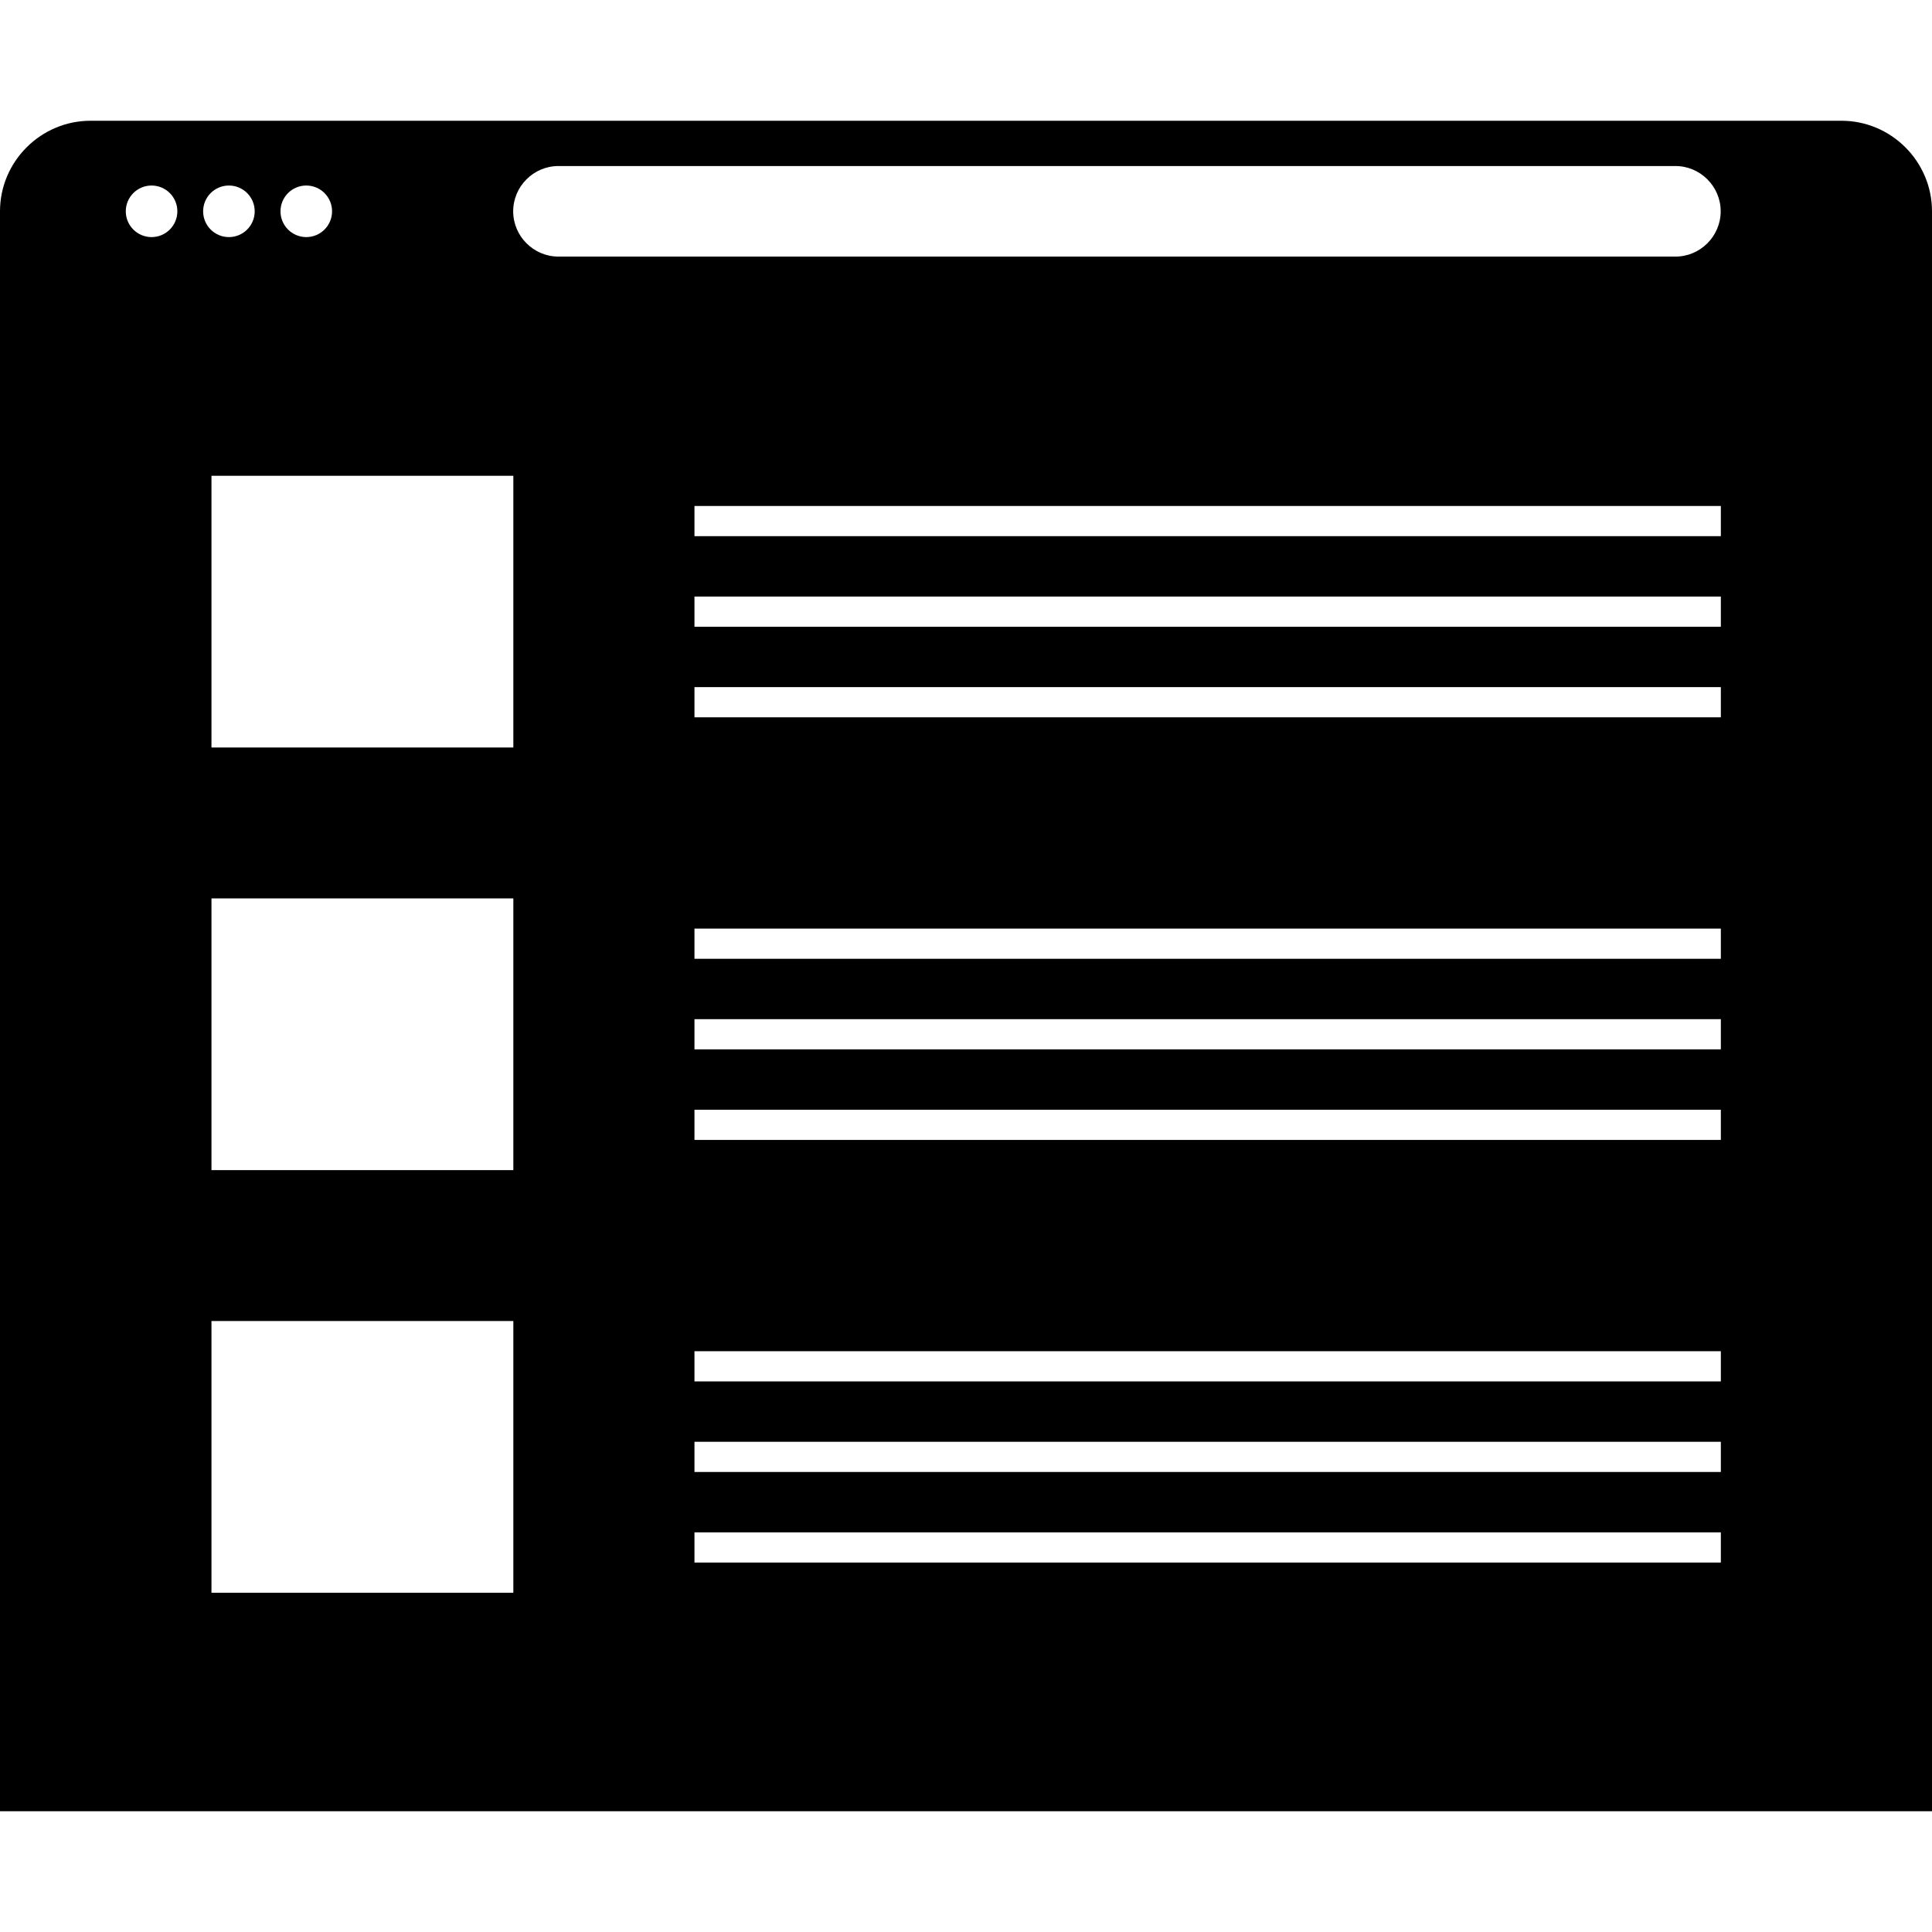 <?xml version="1.0" encoding="iso-8859-1"?>
<!-- Uploaded to: SVG Repo, www.svgrepo.com, Generator: SVG Repo Mixer Tools -->
<svg fill="#000000" height="800px" width="800px" version="1.1" id="Capa_1" xmlns="http://www.w3.org/2000/svg" xmlns:xlink="http://www.w3.org/1999/xlink" 
	 viewBox="0 0 490 490" xml:space="preserve">
<path d="M467.031,30.625H22.969C10.336,30.625,0,40.961,0,53.594v13.868v9.101v382.813h490V76.563v-9.101V53.594
	C490,40.961,479.664,30.625,467.031,30.625z M77.679,47.054c3.612,0,6.54,2.928,6.54,6.54c0,3.612-2.928,6.539-6.54,6.539
	c-3.612,0-6.539-2.928-6.539-6.539C71.139,49.982,74.067,47.054,77.679,47.054z M38.441,60.133c-3.612,0-6.539-2.928-6.539-6.539
	c0-3.612,2.928-6.54,6.539-6.54c3.612,0,6.54,2.928,6.54,6.54C44.98,57.206,42.052,60.133,38.441,60.133z M51.52,53.594
	c0-3.612,2.928-6.54,6.539-6.54c3.612,0,6.54,2.928,6.54,6.54c0,3.612-2.928,6.539-6.54,6.539
	C54.448,60.133,51.52,57.206,51.52,53.594z M130.196,403.954H53.633v-68.906h76.563V403.954z M130.196,296.766H53.633V227.86h76.563
	V296.766z M130.196,189.579H53.633v-68.906h76.563V189.579z M130.156,53.594c0-6.316,5.168-11.484,11.484-11.484h283.281
	c6.316,0,11.484,5.168,11.484,11.484c0,6.316-5.168,11.484-11.484,11.484H141.641C135.324,65.078,130.156,59.91,130.156,53.594z
	 M436.446,396.297H176.133v-7.656h260.313V396.297z M436.446,373.329H176.133v-7.656h260.313V373.329z M436.446,350.36H176.133
	v-7.656h260.313V350.36z M436.446,289.11H176.133v-7.656h260.313V289.11z M436.446,266.141H176.133v-7.656h260.313V266.141z
	 M436.446,243.172H176.133v-7.656h260.313V243.172z M436.446,181.922H176.133v-7.656h260.313V181.922z M436.446,158.954H176.133
	v-7.656h260.313V158.954z M436.446,135.985H176.133v-7.656h260.313V135.985z"/>
</svg>
